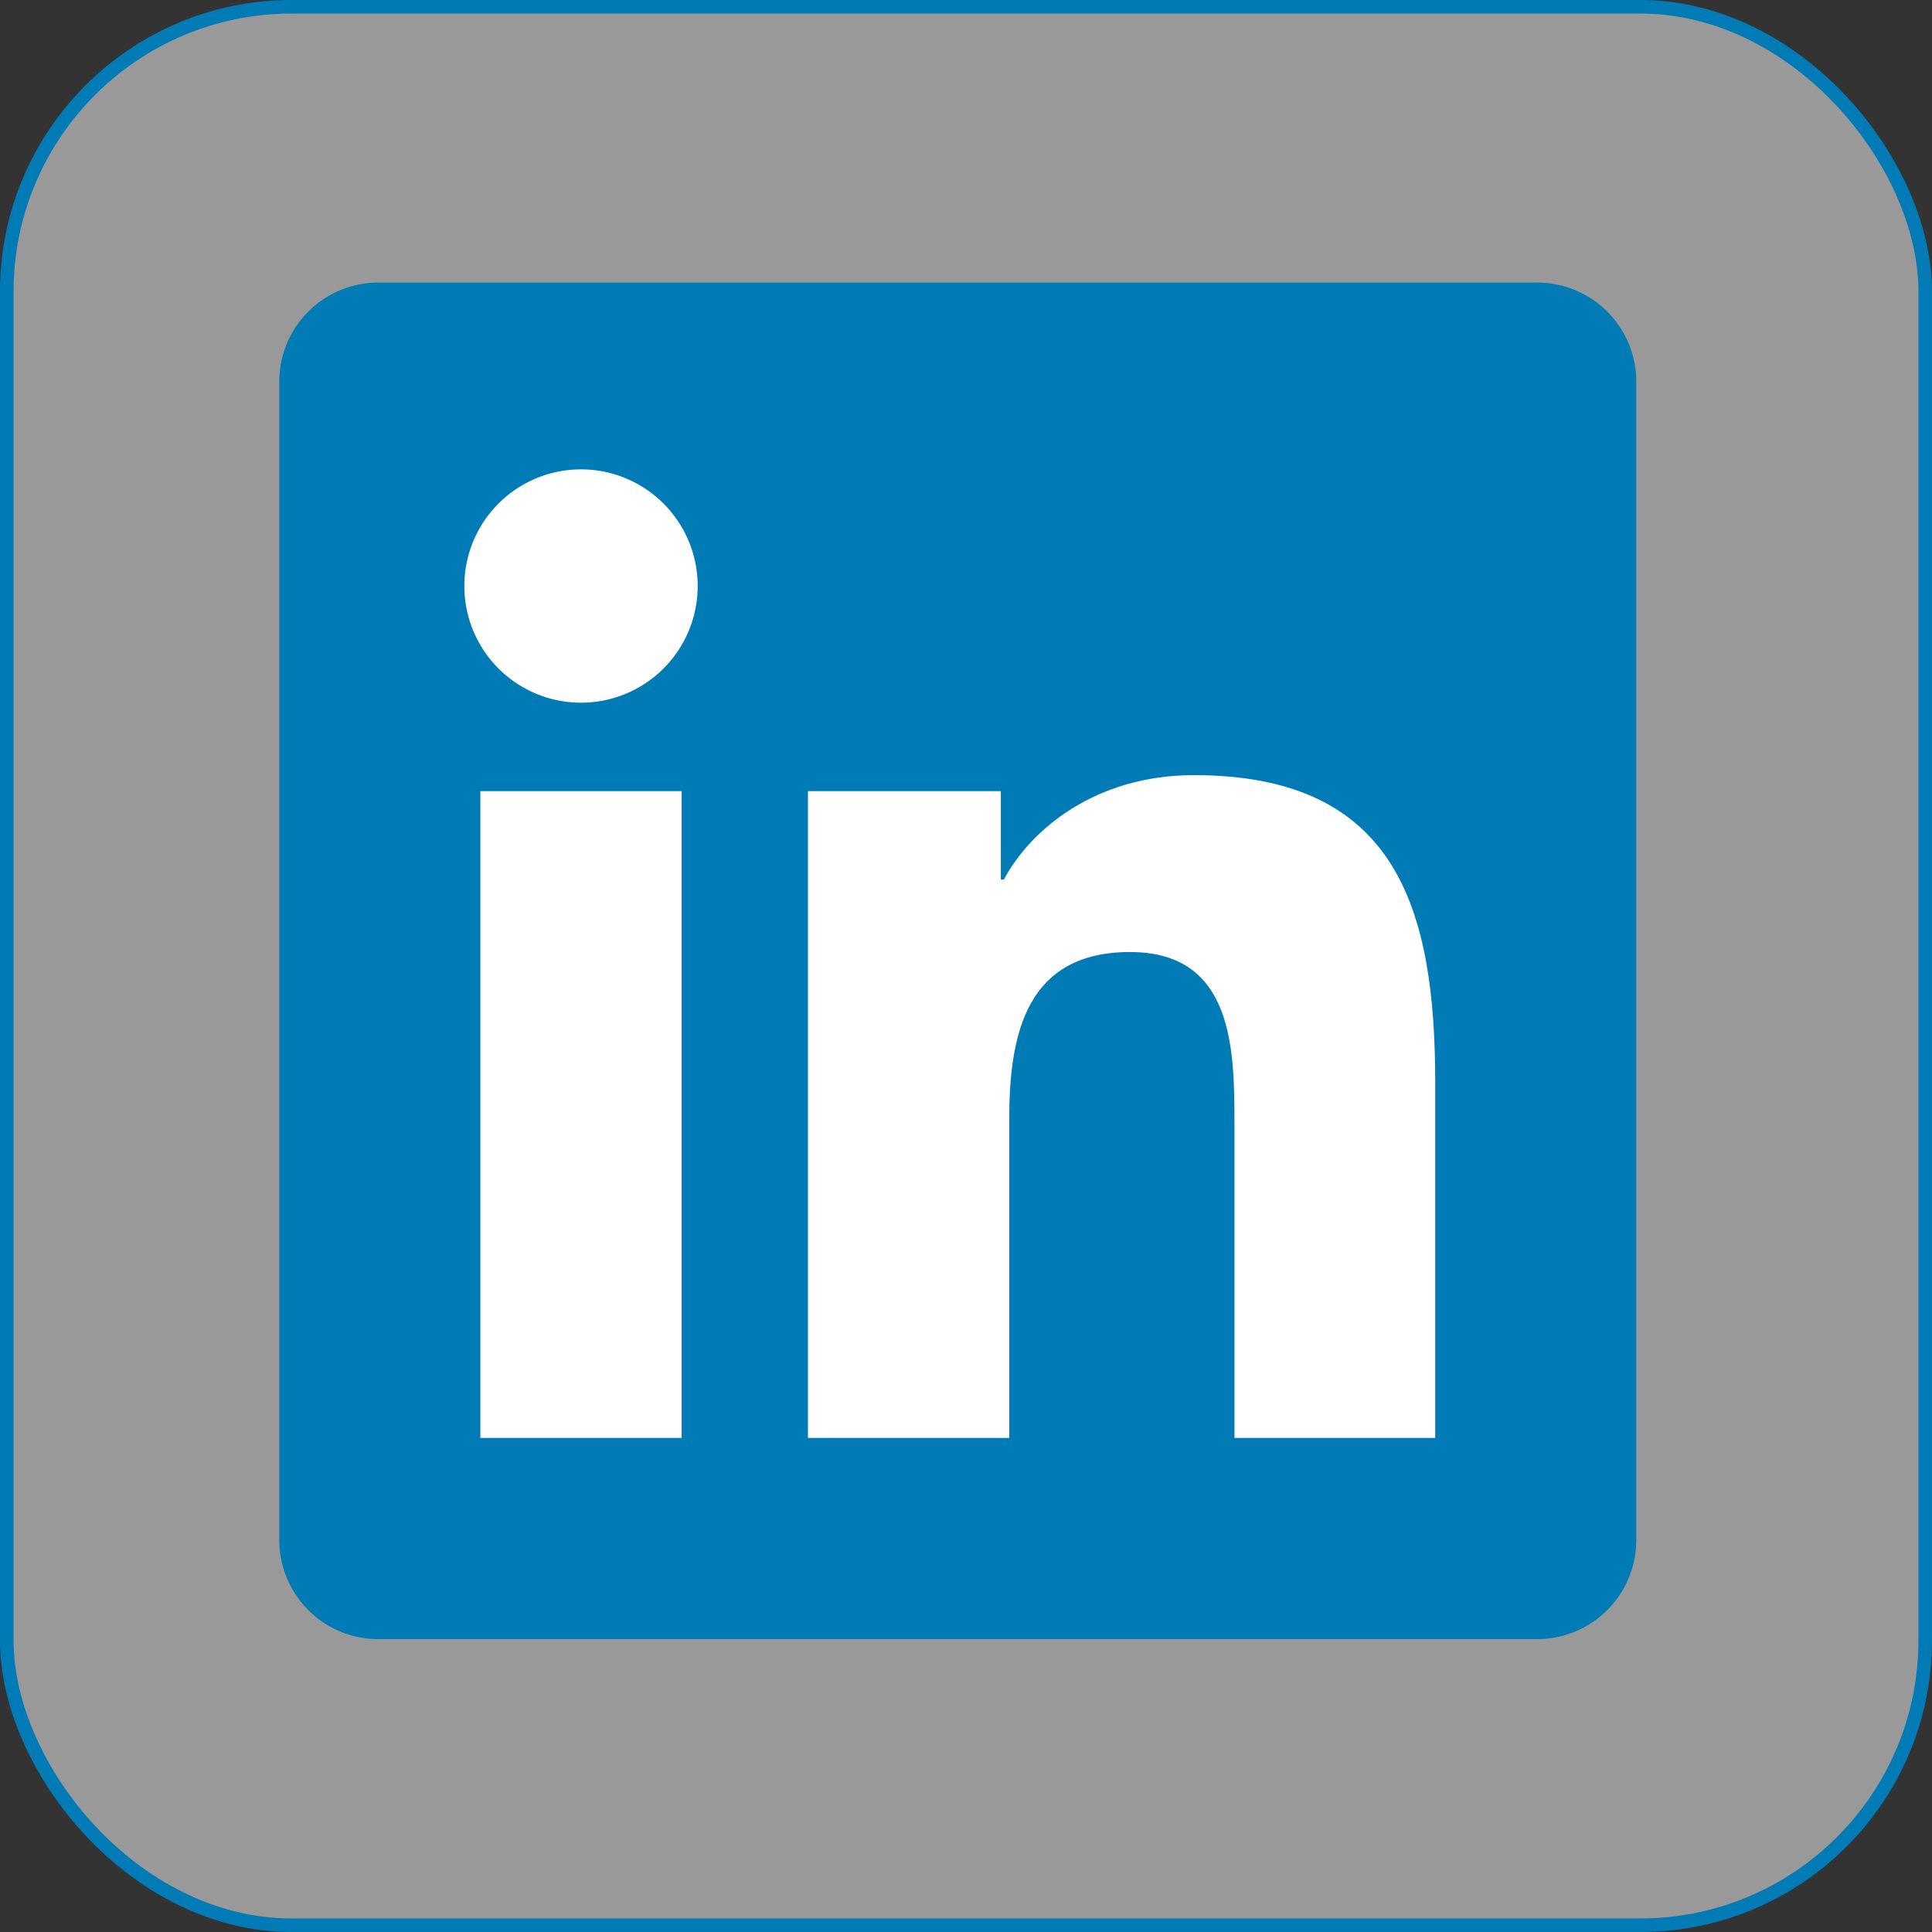 <svg xmlns="http://www.w3.org/2000/svg" viewBox="0 0 142.42 142.42"><rect x="0" y="0" width="142.42" height="142.42" fill="#333333" stroke="none"/><defs><style>.cls-1,.cls-3{fill:#fff;}.cls-1{fill-opacity:0.5;stroke:#007bb5;stroke-miterlimit:10;}.cls-2{fill:#007bb5;}</style></defs><title>Asset 69</title><g id="Layer_2" data-name="Layer 2"><g id="Social_Media" data-name="Social Media"><rect class="cls-1" x="0.5" y="0.5" width="141.42" height="141.42" rx="21"/><path class="cls-2" d="M113.19,20.83H28A7.3,7.3,0,0,0,20.59,28v85.58A7.3,7.3,0,0,0,28,120.83h85.22a7.31,7.31,0,0,0,7.4-7.21V28A7.31,7.31,0,0,0,113.19,20.83Z"/><path class="cls-3" d="M35.41,58.32H50.25V106H35.41ZM42.83,34.6a8.6,8.6,0,1,1-8.6,8.6,8.6,8.6,0,0,1,8.6-8.6"/><path class="cls-3" d="M59.56,58.32H73.78v6.52H74c2-3.75,6.82-7.7,14-7.7,15,0,17.8,9.88,17.8,22.73V106H91V82.84c0-5.54-.09-12.66-7.7-12.66s-8.9,6-8.9,12.26V106H59.56Z"/></g></g></svg>